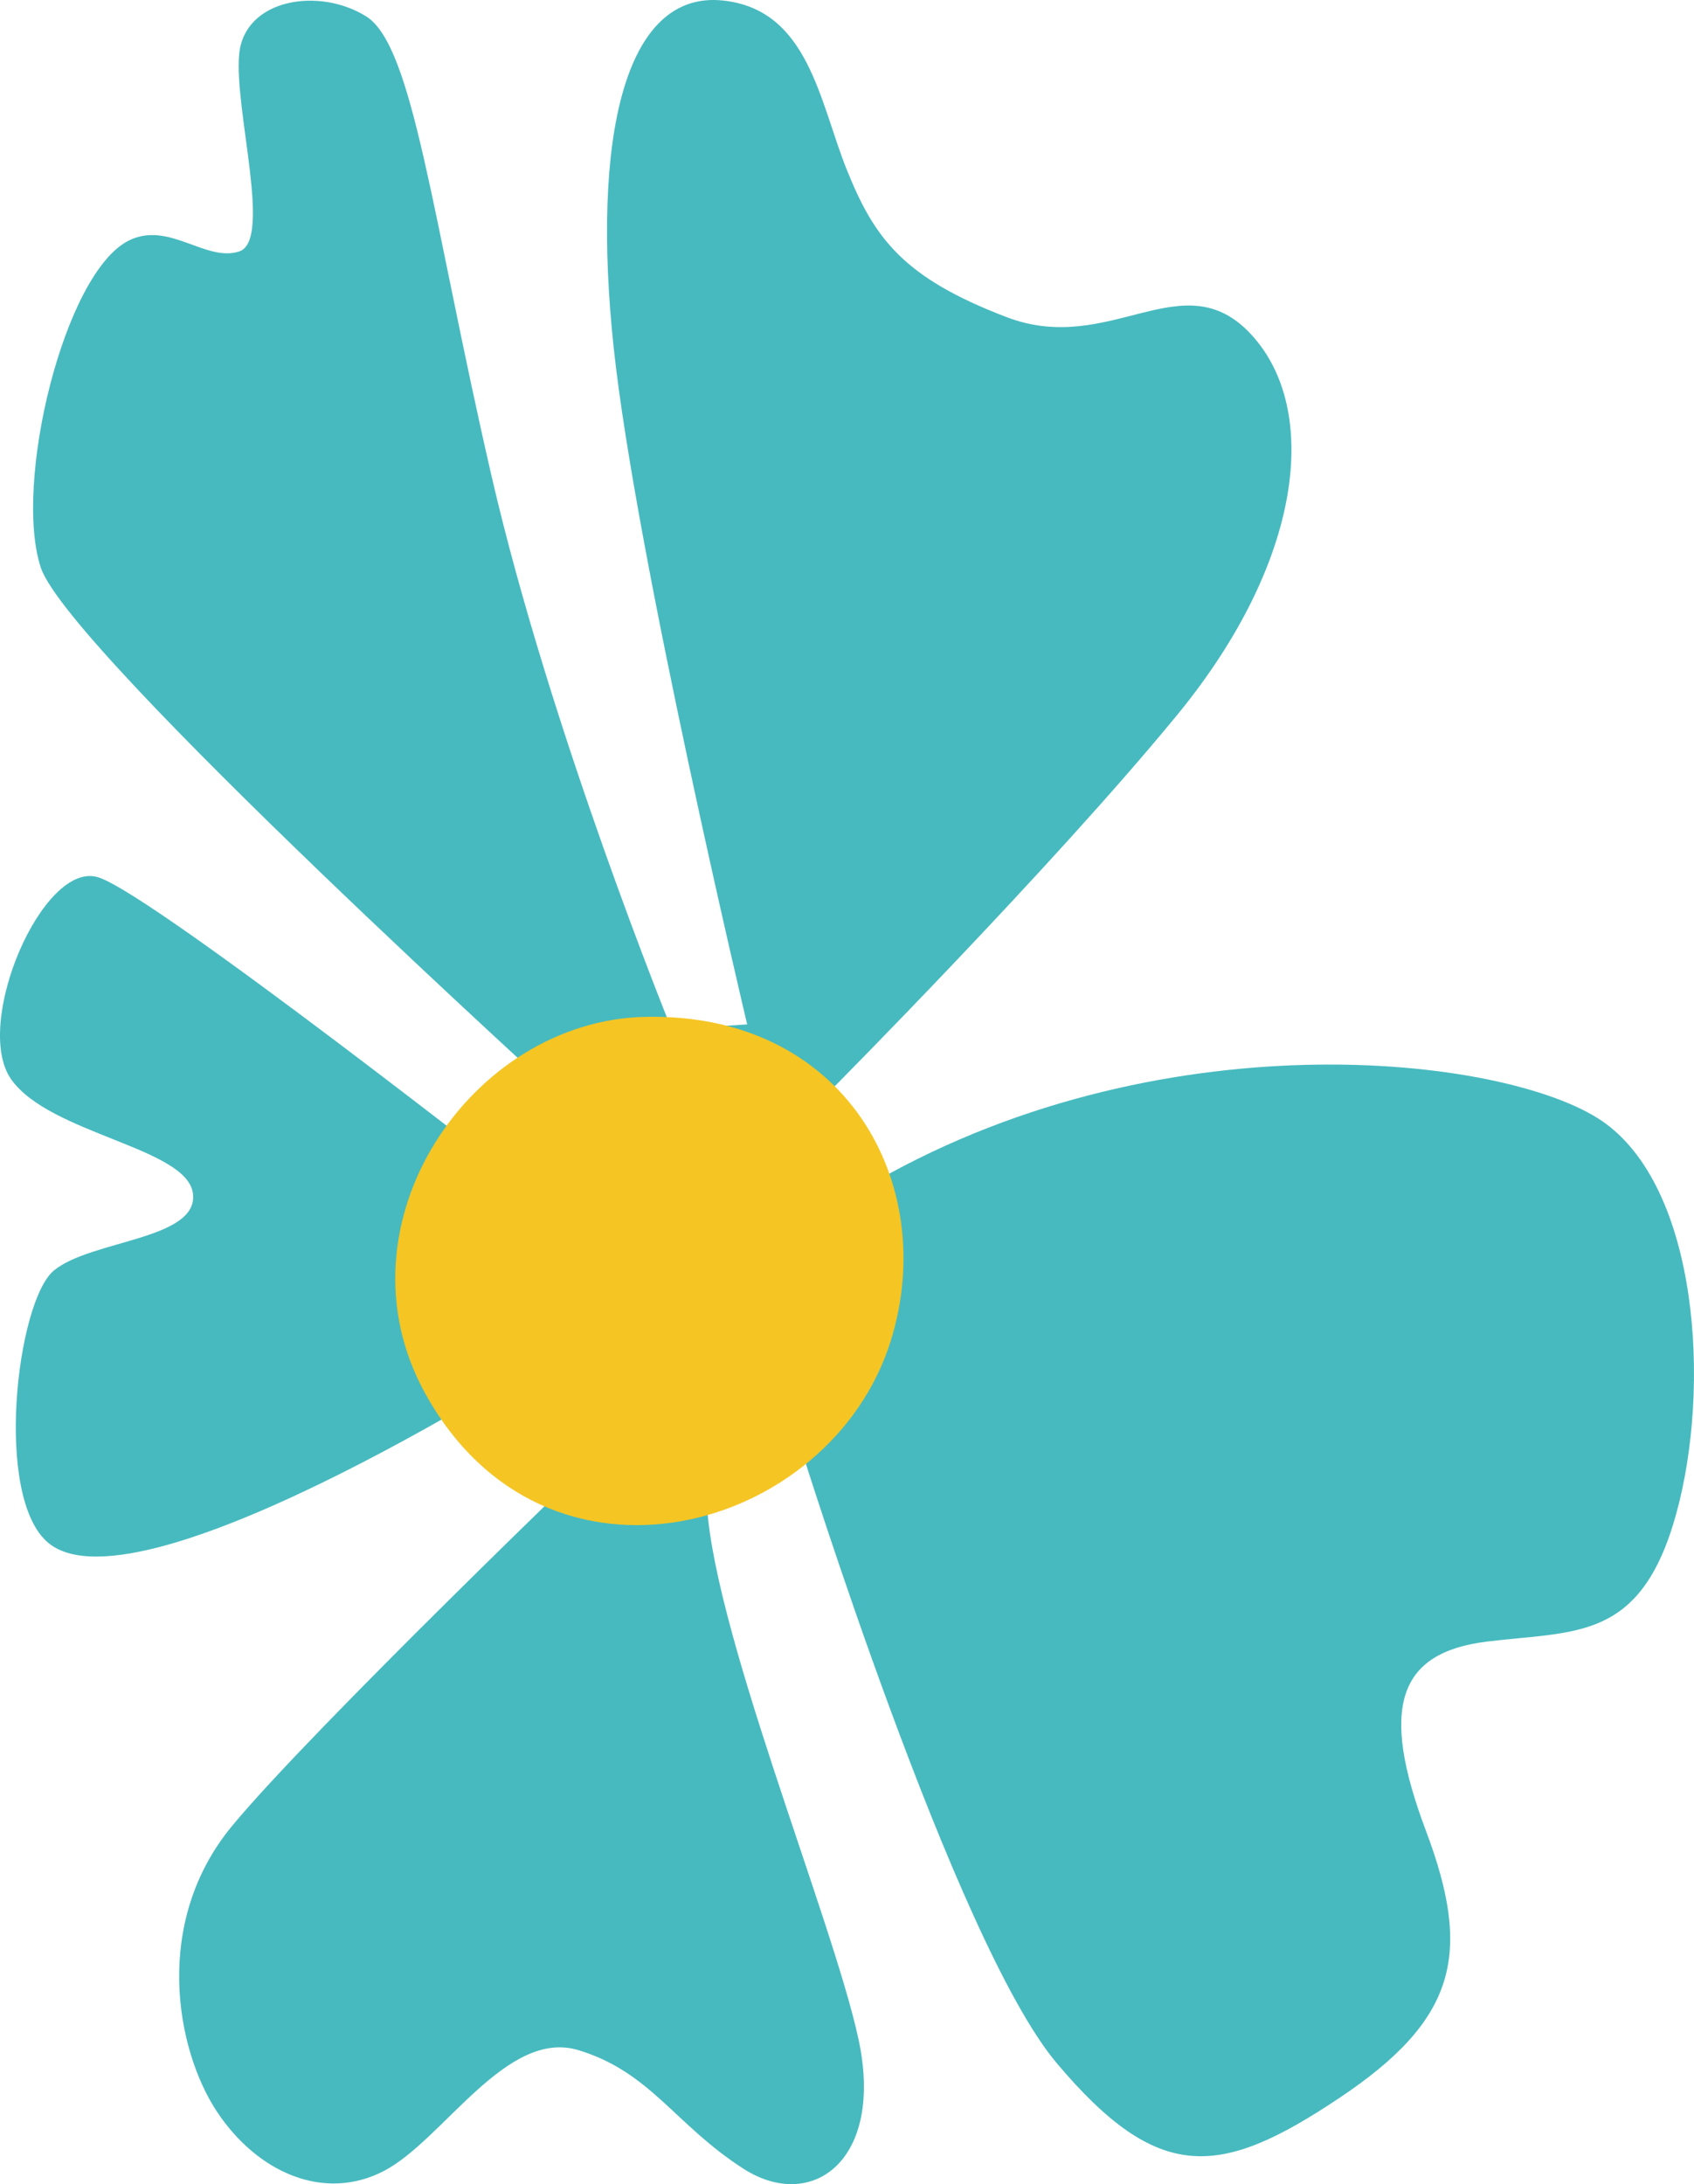 <svg width="90" height="116" viewBox="0 0 90 116" fill="none" xmlns="http://www.w3.org/2000/svg">
<path d="M35.687 54.667C35.687 54.667 29.245 38.877 26.1 25.217C22.955 11.556 21.969 2.447 19.458 0.873C16.947 -0.701 13.005 -0.061 12.71 2.854C12.416 5.77 14.485 12.768 12.71 13.354C10.935 13.939 8.968 11.721 6.85 12.772C3.398 14.48 0.695 25.722 2.171 30.153C3.648 34.585 30.541 58.964 30.541 58.964L28.373 63.395C28.373 63.395 8.179 47.53 5.226 46.595C2.273 45.661 -1.473 54.412 0.597 57.327C2.666 60.243 9.954 60.945 10.252 63.395C10.55 65.846 4.833 65.846 2.862 67.478C0.891 69.11 -0.347 79.524 2.568 81.943C7.492 86.026 29.853 71.56 29.853 71.56L32.217 76.81C32.217 76.81 16.554 91.857 12.318 96.99C8.081 102.124 9.361 108.889 11.528 112.153C13.696 115.418 17.241 116.938 20.394 115.301C23.547 113.665 26.897 107.718 30.737 108.885C34.577 110.052 35.861 112.851 39.505 115.185C43.149 117.519 46.993 114.72 45.611 108.303C44.233 101.887 37.632 86.022 37.534 79.372L42.556 76.922C42.556 76.922 50.731 103.17 56.15 109.582C61.568 115.999 64.82 115.65 71.122 111.447C77.428 107.248 78.213 103.747 75.751 97.214C73.289 90.681 74.275 87.765 79.002 87.184C83.73 86.603 87.177 87.184 89.05 80.419C90.923 73.653 90.232 63.037 85.112 59.536C79.992 56.035 61.372 53.88 45.807 63.154L44.032 58.011C44.032 58.011 55.851 46.126 62.55 37.961C69.249 29.796 70.136 21.747 66.489 17.78C62.845 13.814 59.001 18.948 53.488 16.846C47.971 14.744 46.453 12.647 44.995 9.03C43.538 5.412 42.964 0.516 38.417 0.028C33.146 -0.535 31.424 7.397 32.606 18.478C33.788 29.559 39.697 54.407 39.697 54.407L35.684 54.658L35.687 54.667Z" fill="#47BABF"/>
<path d="M34.269 54.005C25.017 54.209 17.654 65.017 22.575 73.977C28.99 85.653 44.147 81.401 47.324 71.213C49.918 62.901 44.939 53.769 34.269 54.005Z" fill="#F5C523"/>
</svg>
